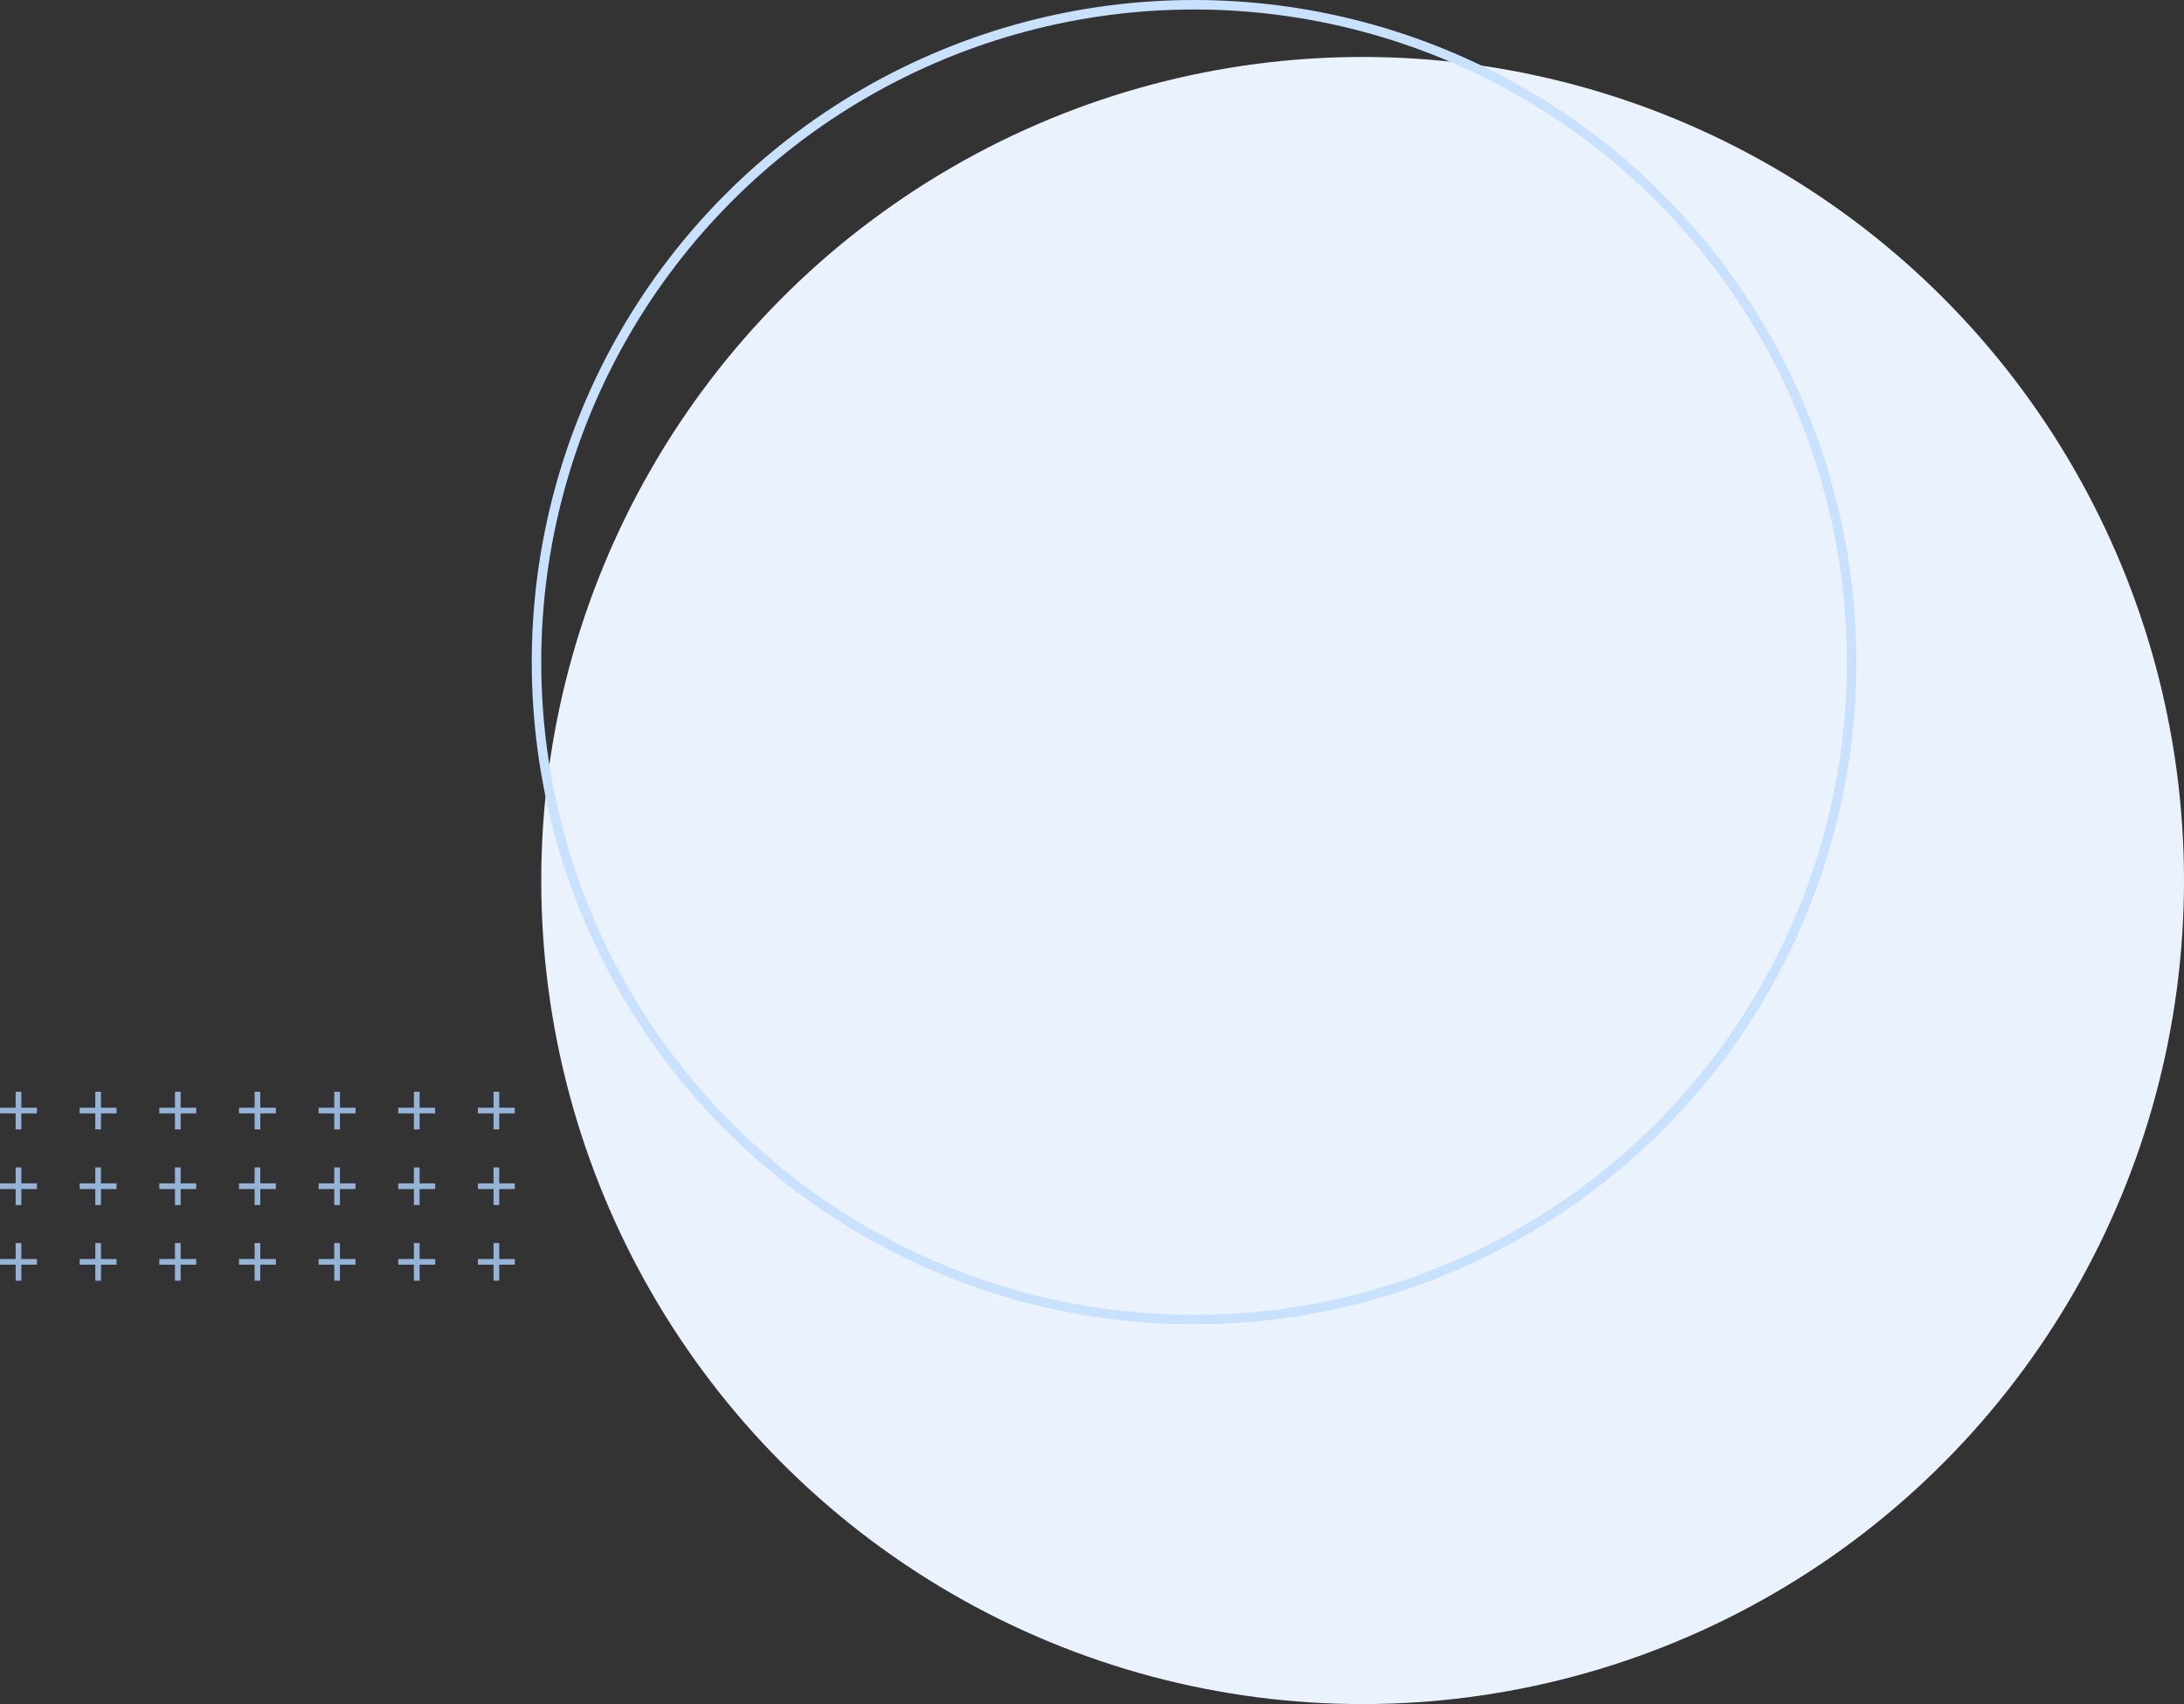 <svg width="460" height="359" viewBox="0 0 460 359" fill="none" xmlns="http://www.w3.org/2000/svg">
<rect x="0" y="0" width="460" height="359" fill="#333333" stroke="none"/>
<g clip-path="url(#clip0_3655_49311)">
<ellipse cx="287" cy="185.5" rx="173" ry="173.5" fill="#EAF3FD"/>
<circle cx="251.5" cy="139.5" r="138.5" stroke="#C8E1FF" stroke-width="2"/>
<path d="M7.776 233.36V234.56H4.496V237.936H3.296V234.56H0V233.36H3.296V230H4.496V233.36H7.776Z" fill="#94B3D6"/>
<path d="M24.551 233.36V234.56H21.271V237.936H20.071V234.56H16.775V233.36H20.071V230H21.271V233.36H24.551Z" fill="#94B3D6"/>
<path d="M41.329 233.36V234.56H38.049V237.936H36.849V234.56H33.553V233.36H36.849V230H38.049V233.36H41.329Z" fill="#94B3D6"/>
<path d="M58.104 233.36V234.56H54.824V237.936H53.624V234.56H50.328V233.36H53.624V230H54.824V233.36H58.104Z" fill="#94B3D6"/>
<path d="M74.879 233.36V234.56H71.6V237.936H70.4V234.56H67.103V233.36H70.4V230H71.6V233.36H74.879Z" fill="#94B3D6"/>
<path d="M91.657 233.36V234.56H88.377V237.936H87.177V234.56H83.881V233.36H87.177V230H88.377V233.36H91.657Z" fill="#94B3D6"/>
<path d="M108.432 233.36V234.56H105.152V237.936H103.952V234.56H100.656V233.36H103.952V230H105.152V233.36H108.432Z" fill="#94B3D6"/>
<path d="M7.776 249.296V250.496H4.496V253.872H3.296V250.496H0V249.296H3.296V245.936H4.496V249.296H7.776Z" fill="#94B3D6"/>
<path d="M24.551 249.296V250.496H21.271V253.872H20.071V250.496H16.775V249.296H20.071V245.936H21.271V249.296H24.551Z" fill="#94B3D6"/>
<path d="M41.329 249.296V250.496H38.049V253.872H36.849V250.496H33.553V249.296H36.849V245.936H38.049V249.296H41.329Z" fill="#94B3D6"/>
<path d="M58.104 249.296V250.496H54.824V253.872H53.624V250.496H50.328V249.296H53.624V245.936H54.824V249.296H58.104Z" fill="#94B3D6"/>
<path d="M74.879 249.296V250.496H71.6V253.872H70.4V250.496H67.103V249.296H70.4V245.936H71.6V249.296H74.879Z" fill="#94B3D6"/>
<path d="M91.657 249.296V250.496H88.377V253.872H87.177V250.496H83.881V249.296H87.177V245.936H88.377V249.296H91.657Z" fill="#94B3D6"/>
<path d="M108.432 249.296V250.496H105.152V253.872H103.952V250.496H100.656V249.296H103.952V245.936H105.152V249.296H108.432Z" fill="#94B3D6"/>
<path d="M7.776 265.232V266.432H4.496V269.808H3.296V266.432H0V265.232H3.296V261.872H4.496V265.232H7.776Z" fill="#94B3D6"/>
<path d="M24.551 265.232V266.432H21.271V269.808H20.071V266.432H16.775V265.232H20.071V261.872H21.271V265.232H24.551Z" fill="#94B3D6"/>
<path d="M41.329 265.232V266.432H38.049V269.808H36.849V266.432H33.553V265.232H36.849V261.872H38.049V265.232H41.329Z" fill="#94B3D6"/>
<path d="M58.104 265.232V266.432H54.824V269.808H53.624V266.432H50.328V265.232H53.624V261.872H54.824V265.232H58.104Z" fill="#94B3D6"/>
<path d="M74.879 265.232V266.432H71.6V269.808H70.4V266.432H67.103V265.232H70.4V261.872H71.6V265.232H74.879Z" fill="#94B3D6"/>
<path d="M91.657 265.232V266.432H88.377V269.808H87.177V266.432H83.881V265.232H87.177V261.872H88.377V265.232H91.657Z" fill="#94B3D6"/>
<path d="M108.432 265.232V266.432H105.152V269.808H103.952V266.432H100.656V265.232H103.952V261.872H105.152V265.232H108.432Z" fill="#94B3D6"/>
</g>
<defs>
<clipPath id="clip0_3655_49311">
<rect width="460" height="359" fill="white"/>
</clipPath>
</defs>
</svg>
